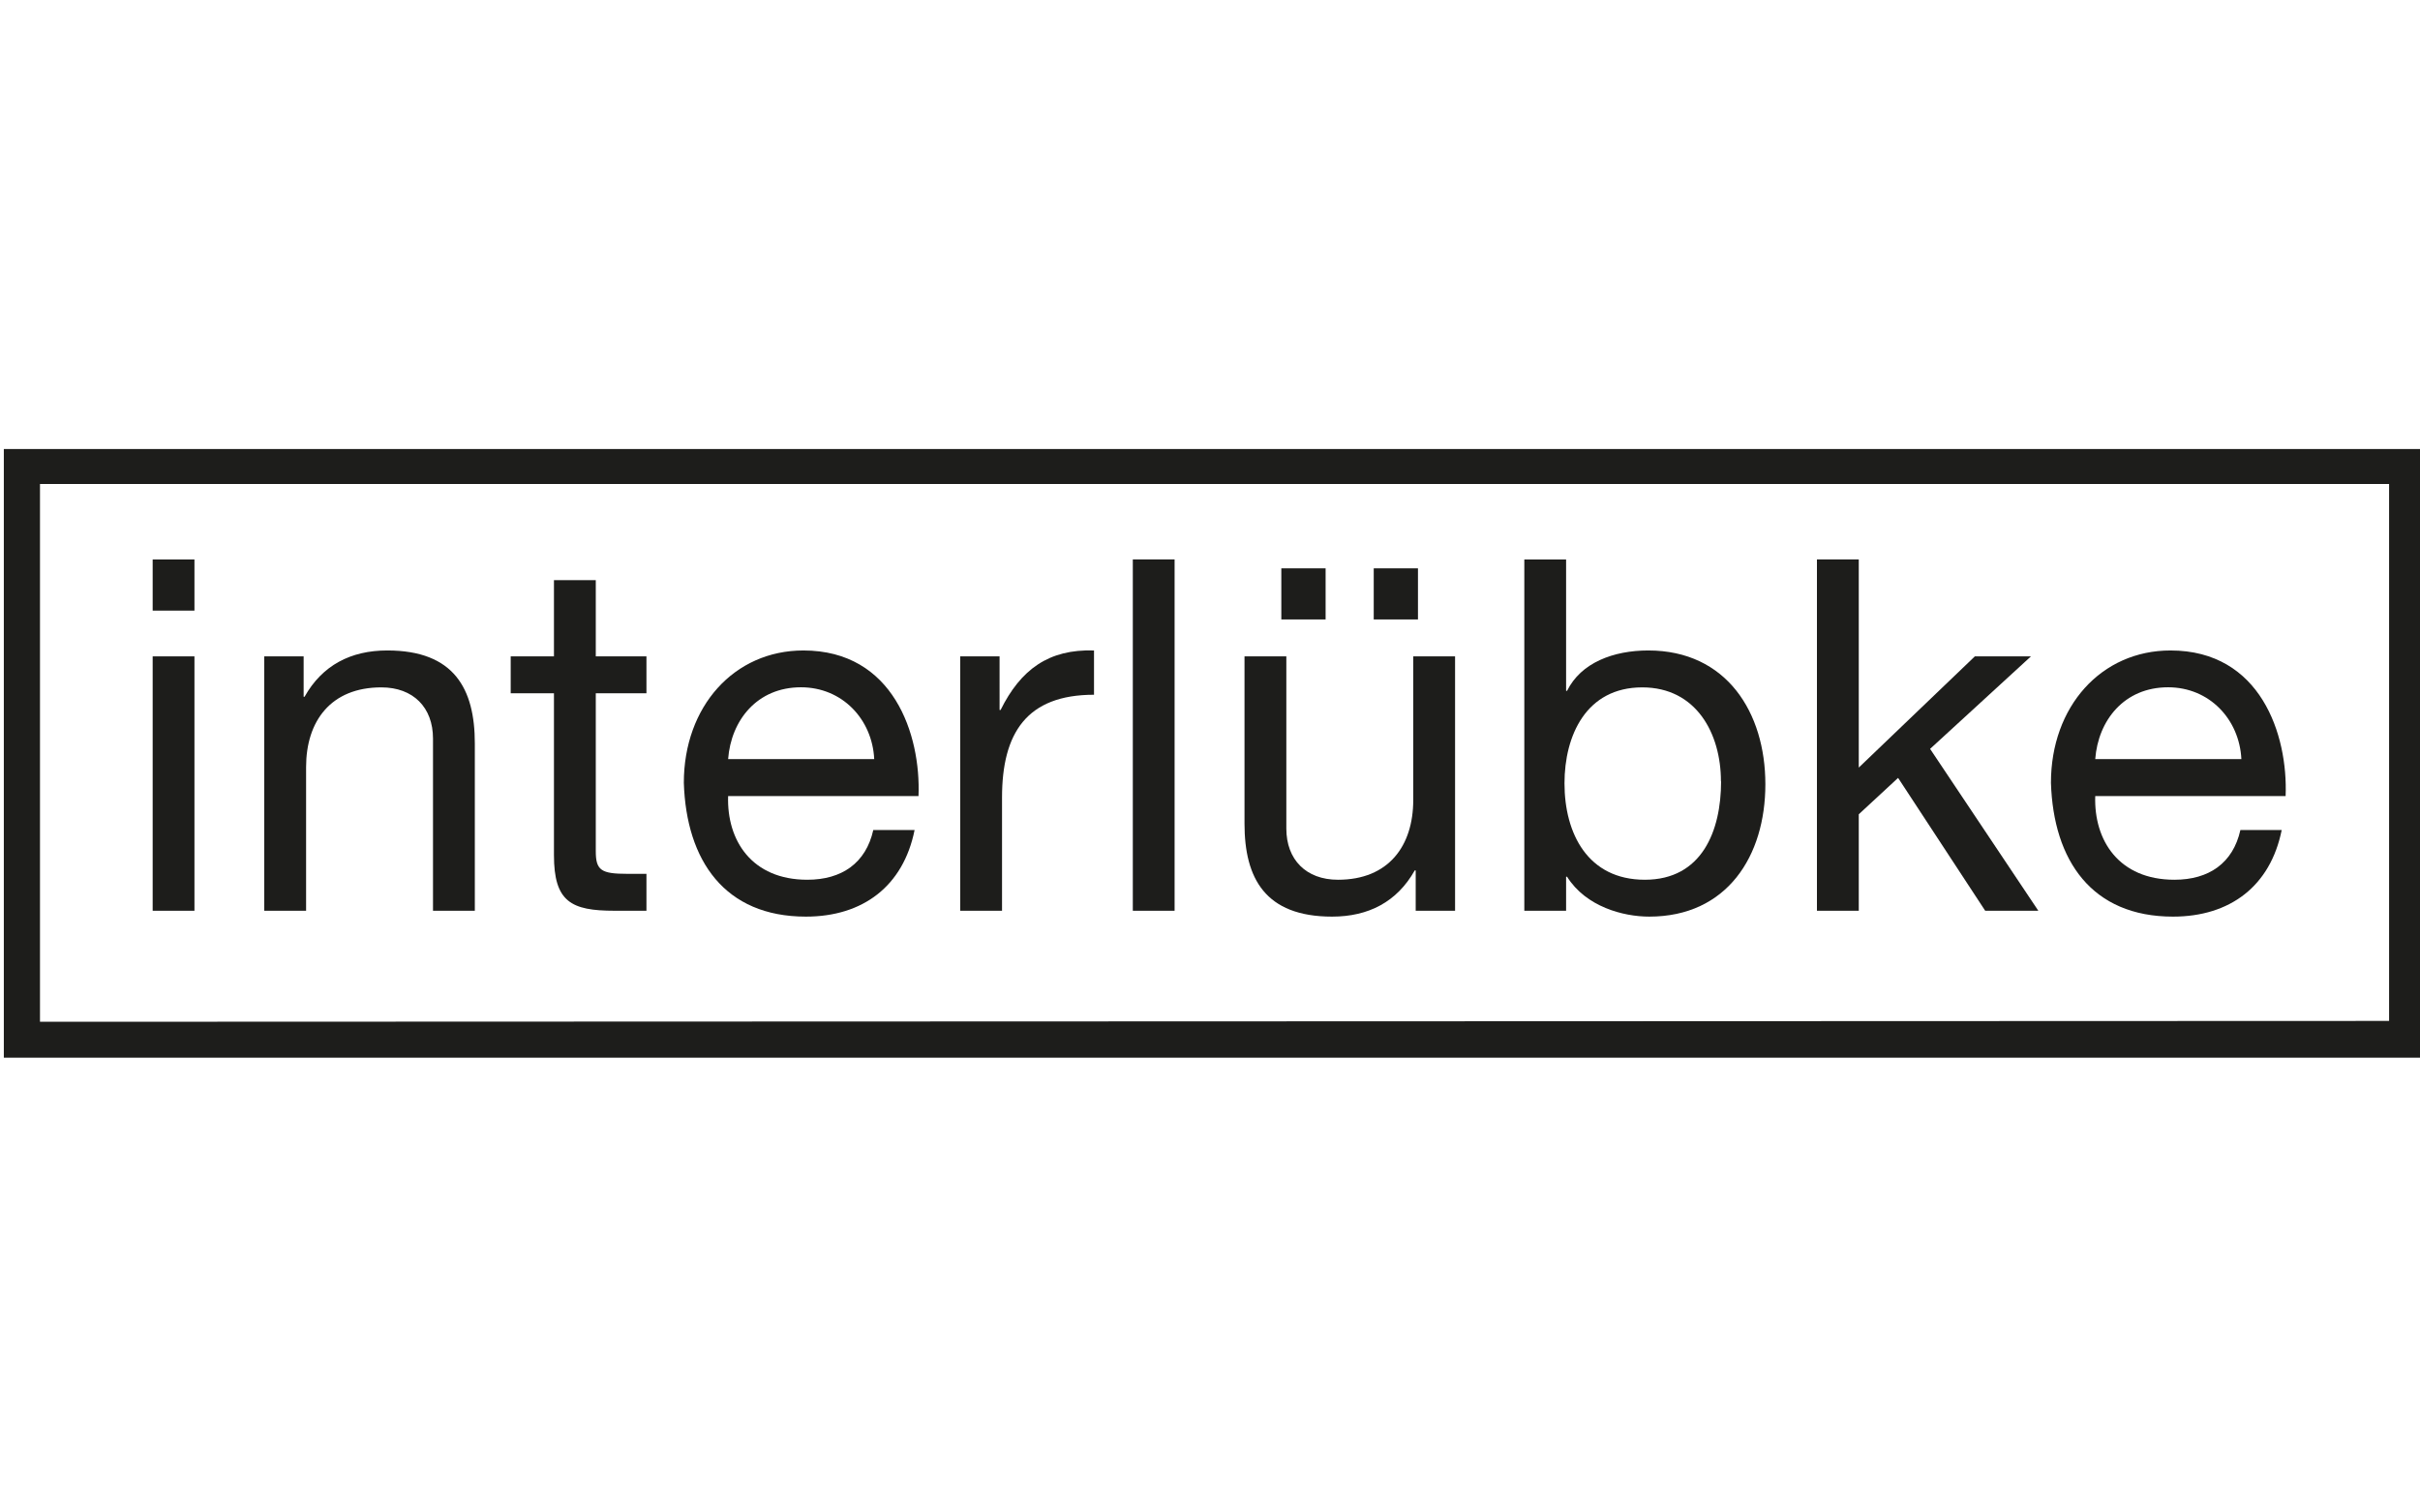 <?xml version="1.0" encoding="UTF-8"?>
<svg xmlns="http://www.w3.org/2000/svg" id="Ebene_1" data-name="Ebene 1" viewBox="0 0 512 320">
  <defs>
    <style>.cls-1,.cls-2{fill:#1d1d1b;}.cls-1{fill-rule:evenodd;}</style>
  </defs>
  <title>Zeichenfläche 1</title>
  <path class="cls-1" d="M8.46,102.4h497V216l-497,.18V102.4ZM.81,95h512V223.78H.81V95Z"></path>
  <path class="cls-1" d="M32.3,192.69h8.84V138.87H32.3v53.82Zm8.84-74.32H32.3v10.82h8.84V118.37Z"></path>
  <path class="cls-2" d="M55.91,192.69h8.85v-30.4c0-9.68,5.2-16.86,15.92-16.86,6.77,0,10.93,4.27,10.93,10.82v36.44h8.85v-35.4c0-11.55-4.37-19.67-18.53-19.67-7.7,0-13.74,3.12-17.49,9.79h-.2v-8.54H55.91v53.82Z"></path>
  <path class="cls-2" d="M126.05,122.74H117.2v16.13h-9.15v7.81h9.15v34.24c0,9.89,3.65,11.77,12.81,11.77h6.76v-7.81h-4.05c-5.52,0-6.67-.73-6.67-4.79V146.68h10.72v-7.81H126.05V122.74Z"></path>
  <path class="cls-1" d="M184.76,175.61c-1.56,7-6.67,10.52-13.95,10.52-11.76,0-17.07-8.33-16.76-17.7h40.28c.52-13-5.31-30.81-24.35-30.81-14.68,0-25.3,11.87-25.3,28,.52,16.45,8.64,28.31,25.82,28.31,12.07,0,20.61-6.45,23-18.32Zm-30.71-15c.62-8.23,6.14-15.2,15.41-15.2,8.74,0,15.09,6.76,15.5,15.2Z"></path>
  <path class="cls-2" d="M203.16,192.69H212V168.74c0-13.63,5.2-21.75,19.46-21.75v-9.37c-9.57-.31-15.5,4-19.77,12.6h-.21V138.87h-8.33v53.82Z"></path>
  <polygon class="cls-2" points="239.67 192.69 248.51 192.69 248.51 118.36 239.67 118.36 239.67 192.69 239.67 192.69"></polygon>
  <path class="cls-1" d="M290.66,131.06H300V120.24h-9.36v10.82Zm-19.57,0h9.37V120.24h-9.37v10.82Zm36.74,7.81H299v30.39c0,9.69-5.2,16.87-15.92,16.87-6.77,0-10.93-4.27-10.93-10.83V138.87h-8.85v35.39c0,11.55,4.37,19.67,18.53,19.67,7.7,0,13.74-3.12,17.49-9.78h.2v8.54h8.33V138.87Z"></path>
  <path class="cls-1" d="M364.13,165.31c0,10.51-4.06,20.82-16.13,20.82s-17-9.79-17-20.4c0-10.1,4.58-20.3,16.45-20.3,11.45,0,16.65,9.78,16.65,19.88ZM322.5,192.69h8.84V185.5h.21c4,6.35,11.87,8.43,17.38,8.43,16.45,0,24.57-12.8,24.57-28s-8.22-28.31-24.77-28.31c-7.39,0-14.26,2.6-17.18,8.54h-.21V118.37H322.5v74.32Z"></path>
  <polygon class="cls-2" points="384.41 192.69 393.26 192.69 393.26 172.28 401.58 164.58 420.01 192.69 431.25 192.69 408.35 158.44 429.69 138.87 417.82 138.87 393.26 162.4 393.26 118.36 384.41 118.36 384.41 192.69 384.41 192.69"></polygon>
  <path class="cls-1" d="M474,175.61c-1.56,7-6.66,10.52-13.95,10.52-11.76,0-17.07-8.33-16.76-17.7h40.28c.52-13-5.31-30.81-24.35-30.81-14.68,0-25.3,11.87-25.3,28,.52,16.45,8.64,28.31,25.82,28.31,12.07,0,20.61-6.45,23-18.32Zm-30.71-15c.62-8.23,6.14-15.2,15.41-15.2,8.74,0,15.09,6.76,15.51,15.2Z"></path>
</svg>
